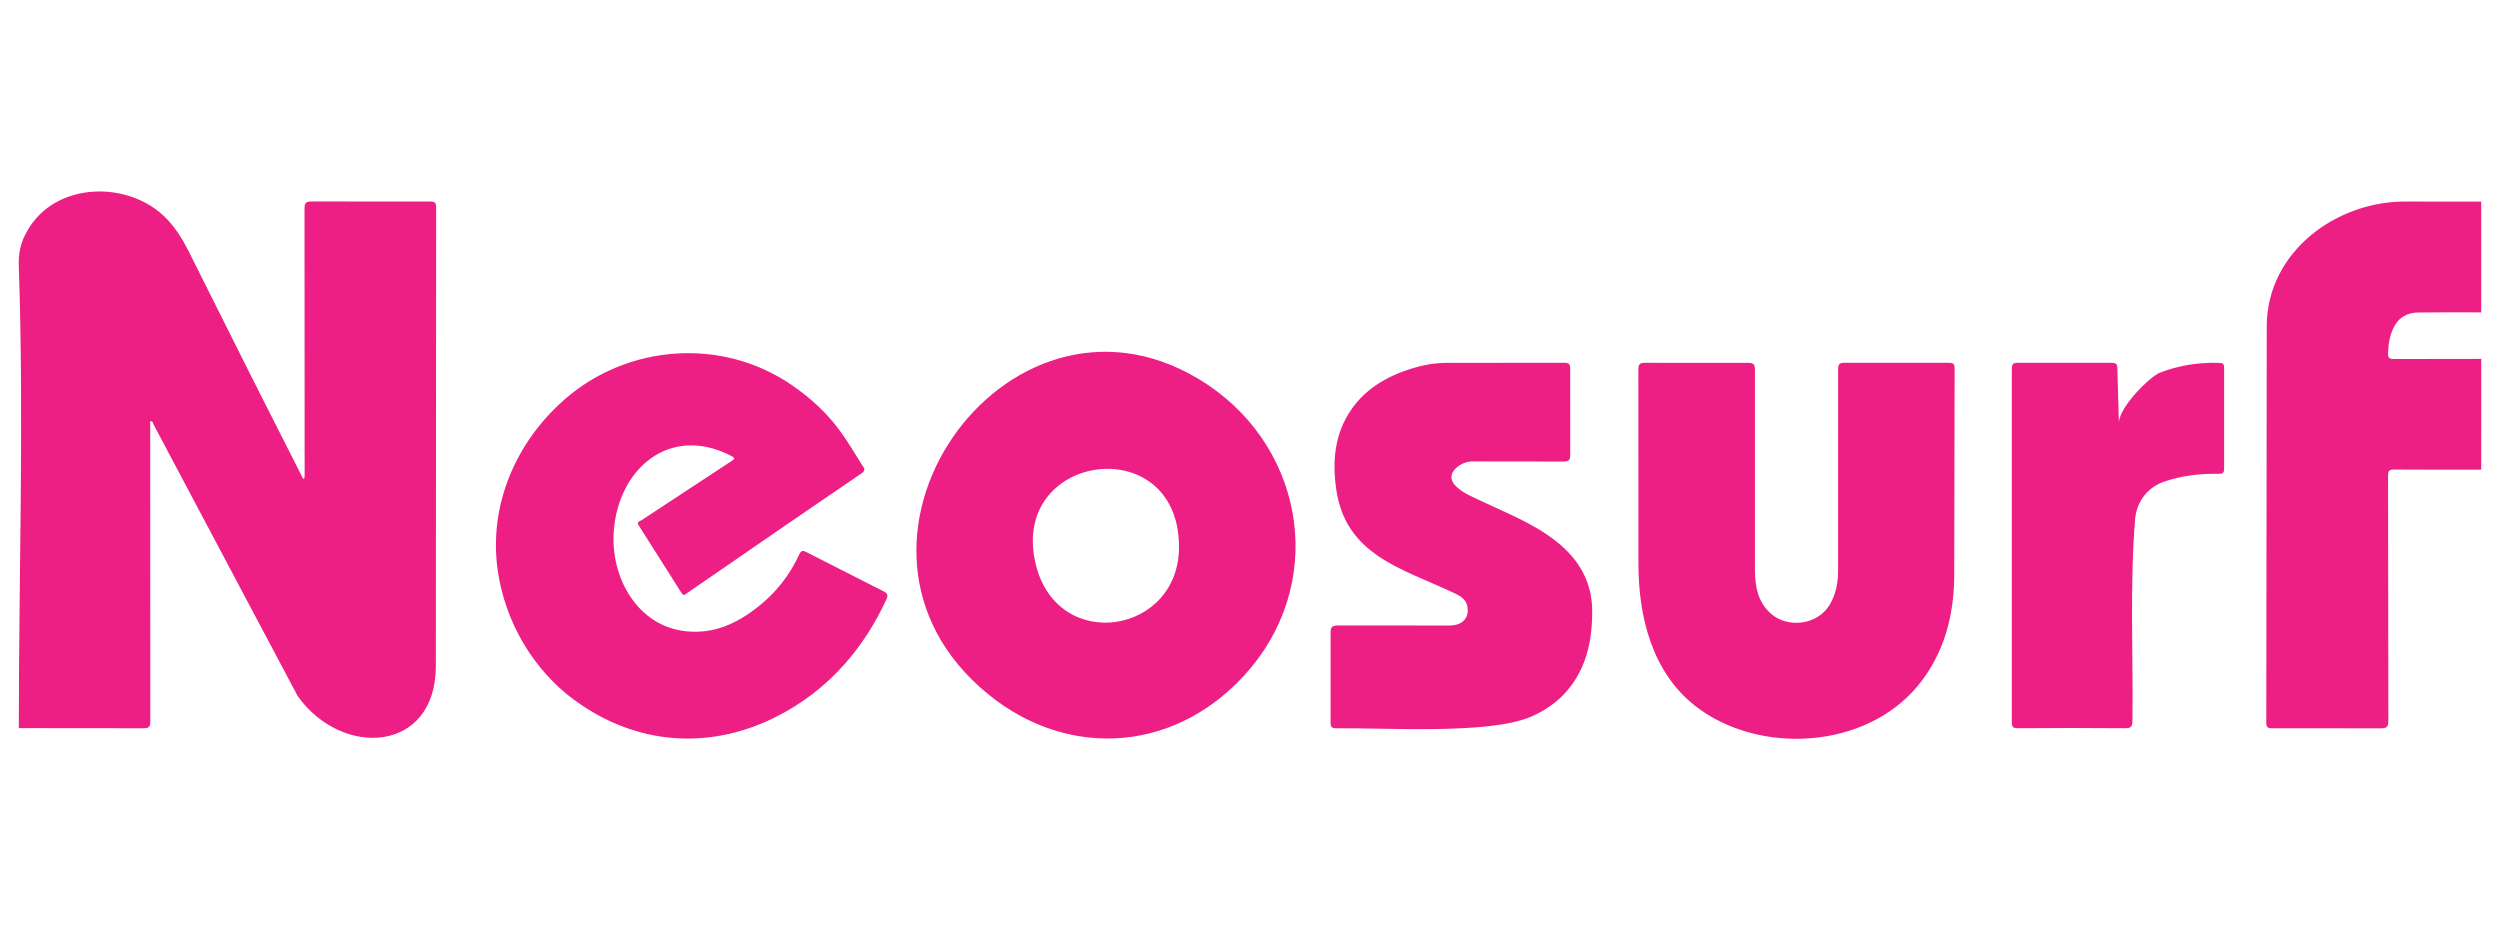 <svg xmlns="http://www.w3.org/2000/svg" width="129" height="48" xmlns:v="https://vecta.io/nano"><path d="M127.94 24.234c-1.463 0-2.928.006-4.391-.006-.269-.002-.325.069-.325.33l.015 12.63c0 .332-.096.395-.406.393l-5.576-.002c-.237.002-.317-.043-.317-.302l.024-20.461c.018-3.82 3.593-6.459 7.219-6.416l3.847.004v5.715c-1.074 0-2.15-.009-3.224.004-.582.006-1.033.239-1.302.796-.202.417-.265.846-.28 1.3-.009.252.067.308.312.306l4.496-.006-.002 5.643c0 .069.018.073-.089.073h0 0zm-16.501-4.999c.974-.38 1.996-.54 3.046-.512.204.004.282.035.28.265v5.184c.002.254-.098.278-.306.276-.961-.011-1.907.093-2.823.417-.857.304-1.395 1.061-1.467 1.942-.276 3.454-.093 6.915-.135 10.371-.004.319-.078.402-.399.399-1.833-.017-3.669-.015-5.503 0-.269.002-.323-.072-.323-.33V19.048c0-.263.063-.33.328-.328h4.797c.271-.002.328.074.323.33l.078 2.762c.026-.848 1.642-2.398 2.103-2.578zM87.461 36.416c-2.228-1.755-2.918-4.619-2.918-7.336l-.004-9.985c0-.28.045-.375.354-.373l5.294.002c.288-.002.367.063.367.36v10.302c.004.833.128 1.653.809 2.265.864.777 2.417.625 3.057-.46.323-.547.423-1.141.425-1.747l.002-10.374c0-.265.05-.354.339-.351l5.364.002c.247-.002.31.061.308.308l-.02 10.76c-.028 2.035-.54 3.962-1.857 5.572-2.726 3.331-8.275 3.604-11.519 1.055h0 0zM68.97 37.579c-.243.002-.315-.054-.312-.306v-4.622c-.002-.3.091-.378.382-.378l5.752.004c.664 0 1.044-.391.922-.996-.089-.441-.501-.597-.857-.762-2.572-1.197-5.417-1.913-5.904-5.247-.215-1.465-.093-2.89.777-4.144.757-1.089 1.859-1.721 3.103-2.109.592-.185 1.204-.297 1.833-.295l6.034-.004c.271-.002.325.076.323.332l.002 4.409c.004.31-.096.356-.373.354l-4.693-.006c-.593 0-1.434.621-.892 1.217.371.406.874.592 1.349.818 1.33.634 2.716 1.163 3.886 2.09 1.178.933 1.871 2.113 1.857 3.673-.009.983-.132 1.937-.534 2.827-.54 1.2-1.451 2.059-2.673 2.567-2.169.902-7.373.55-9.983.578h.001 0zm-17.979-1.757c-9.396-7.658.881-22.215 10.829-16.284 5.385 3.211 6.706 10.181 2.695 14.954-3.648 4.339-9.32 4.76-13.524 1.33zm9.844-7.687c-.077-5.978-8.8-4.765-7.388.992 1.138 4.643 7.481 3.581 7.388-.992zm-31.178 8.002c-2.154-1.576-3.596-4.063-3.973-6.696-.482-3.35.92-6.609 3.433-8.816 3.259-2.86 8.12-3.229 11.721-.768 2.236 1.528 2.887 2.972 3.665 4.17.217.243.03.345-.128.453l-3.771 2.578-5.177 3.565c-.141.098-.174.113-.269-.041l-2.202-3.474c-.126-.195.054-.202.141-.26l4.645-3.055c.176-.111.191-.165-.002-.265-3.19-1.653-5.844.673-6.071 3.891-.17 2.372 1.215 4.897 3.739 5.155 1.424.147 2.591-.393 3.669-1.232.948-.738 1.671-1.655 2.17-2.745.098-.21.195-.195.367-.106l3.984 2.024c.228.115.226.228.132.429-.56 1.215-1.265 2.328-2.159 3.335-1.035 1.167-2.246 2.079-3.632 2.762-3.405 1.673-7.139 1.391-10.28-.905h0zM8.613 11.303c.456.482.805 1.035 1.1 1.619l3.183 6.36 2.684 5.303c.164.346.139-.121.139-.232l-.006-13.581c0-.323.091-.378.388-.375l6.069.002c.247-.002.336.039.336.317l-.017 23.668c-.013 4.47-4.842 4.746-7.128 1.534L7.93 21.916c-.035-.067-.026-.202-.18-.178l.006 15.477c0 .295-.072.365-.365.363l-6.42-.006c0-7.936.268-15.877 0-23.808-.023-.692.074-1.238.451-1.876 1.47-2.564 5.302-2.577 7.191-.584h0 0z" fill="#ed1e84"/></svg>